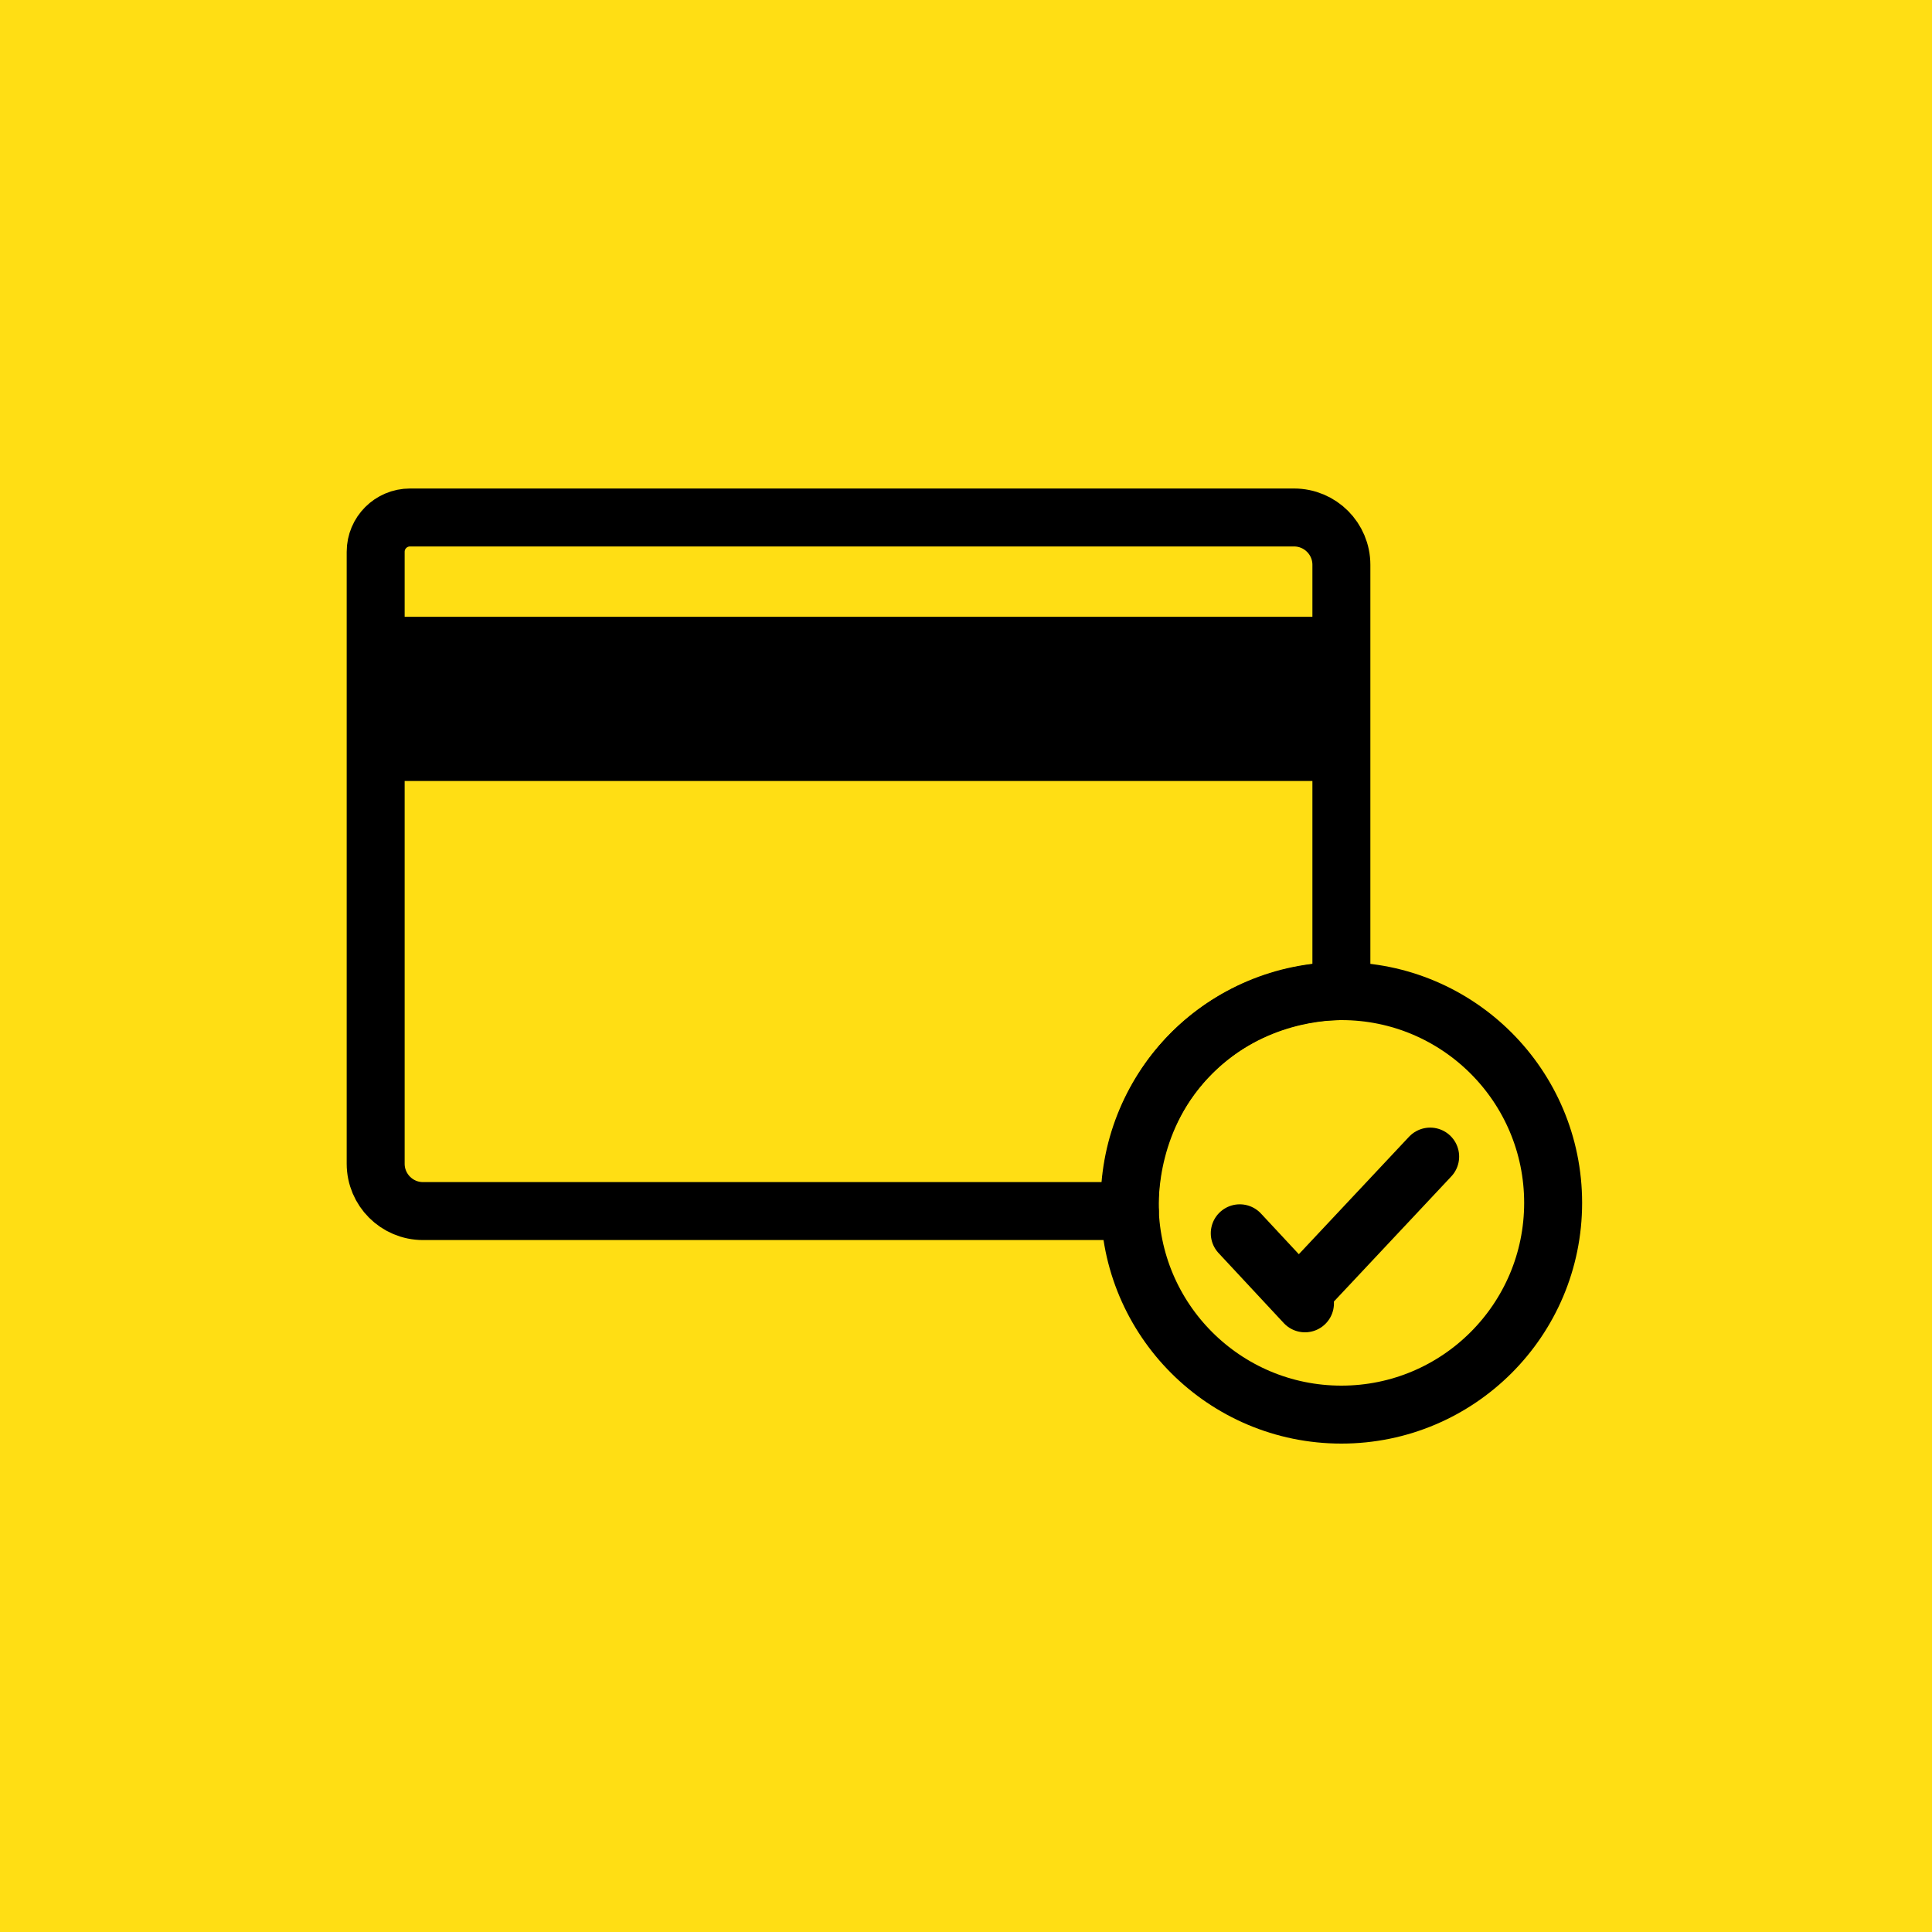 <?xml version="1.0" encoding="UTF-8"?>
<svg id="Warstwa_1" data-name="Warstwa 1" xmlns="http://www.w3.org/2000/svg" viewBox="0 0 200 200">
  <defs>
    <style>
      .cls-1 {
        fill: #ffde14;
      }

      .cls-2 {
        stroke-width: 17px;
      }

      .cls-2, .cls-3, .cls-4 {
        fill: none;
        stroke: #000;
        stroke-linejoin: round;
      }

      .cls-3 {
        stroke-width: 6px;
      }

      .cls-3, .cls-4 {
        stroke-linecap: round;
      }

      .cls-4 {
        stroke-width: 14px;
      }
    </style>
  </defs>
  <g id="Warstwa_3" data-name="Warstwa 3">
    <path class="cls-4" d="M45.61,100c14.59,13.48,29.18,26.97,43.78,40.45,22.27-26.97,44.53-53.94,66.8-80.91"/>
  </g>
  <g id="Warstwa_4" data-name="Warstwa 4">
    <rect class="cls-1" width="200" height="200"/>
    <path class="cls-3" d="M116.97,125.37H43.79c-2.71,0-4.9-2.2-4.9-4.9v-63.35c0-1.96,1.59-3.55,3.55-3.55h91.52c2.71,0,4.9,2.2,4.9,4.9v44.13c-1.53,0-9.19.19-15.41,6.33-6.69,6.62-6.54,15.05-6.49,16.44Z"/>
    <circle class="cls-3" cx="138.86" cy="124.52" r="21.92"/>
    <path class="cls-3" d="M128.34,127.67c2.25,2.42,4.5,4.83,6.75,7.25"/>
    <path class="cls-3" d="M148.05,119.73c-4.11,4.38-8.21,8.75-12.32,13.13"/>
    <line class="cls-2" x1="40.54" y1="72.35" x2="139.05" y2="72.35"/>
  </g>
</svg>